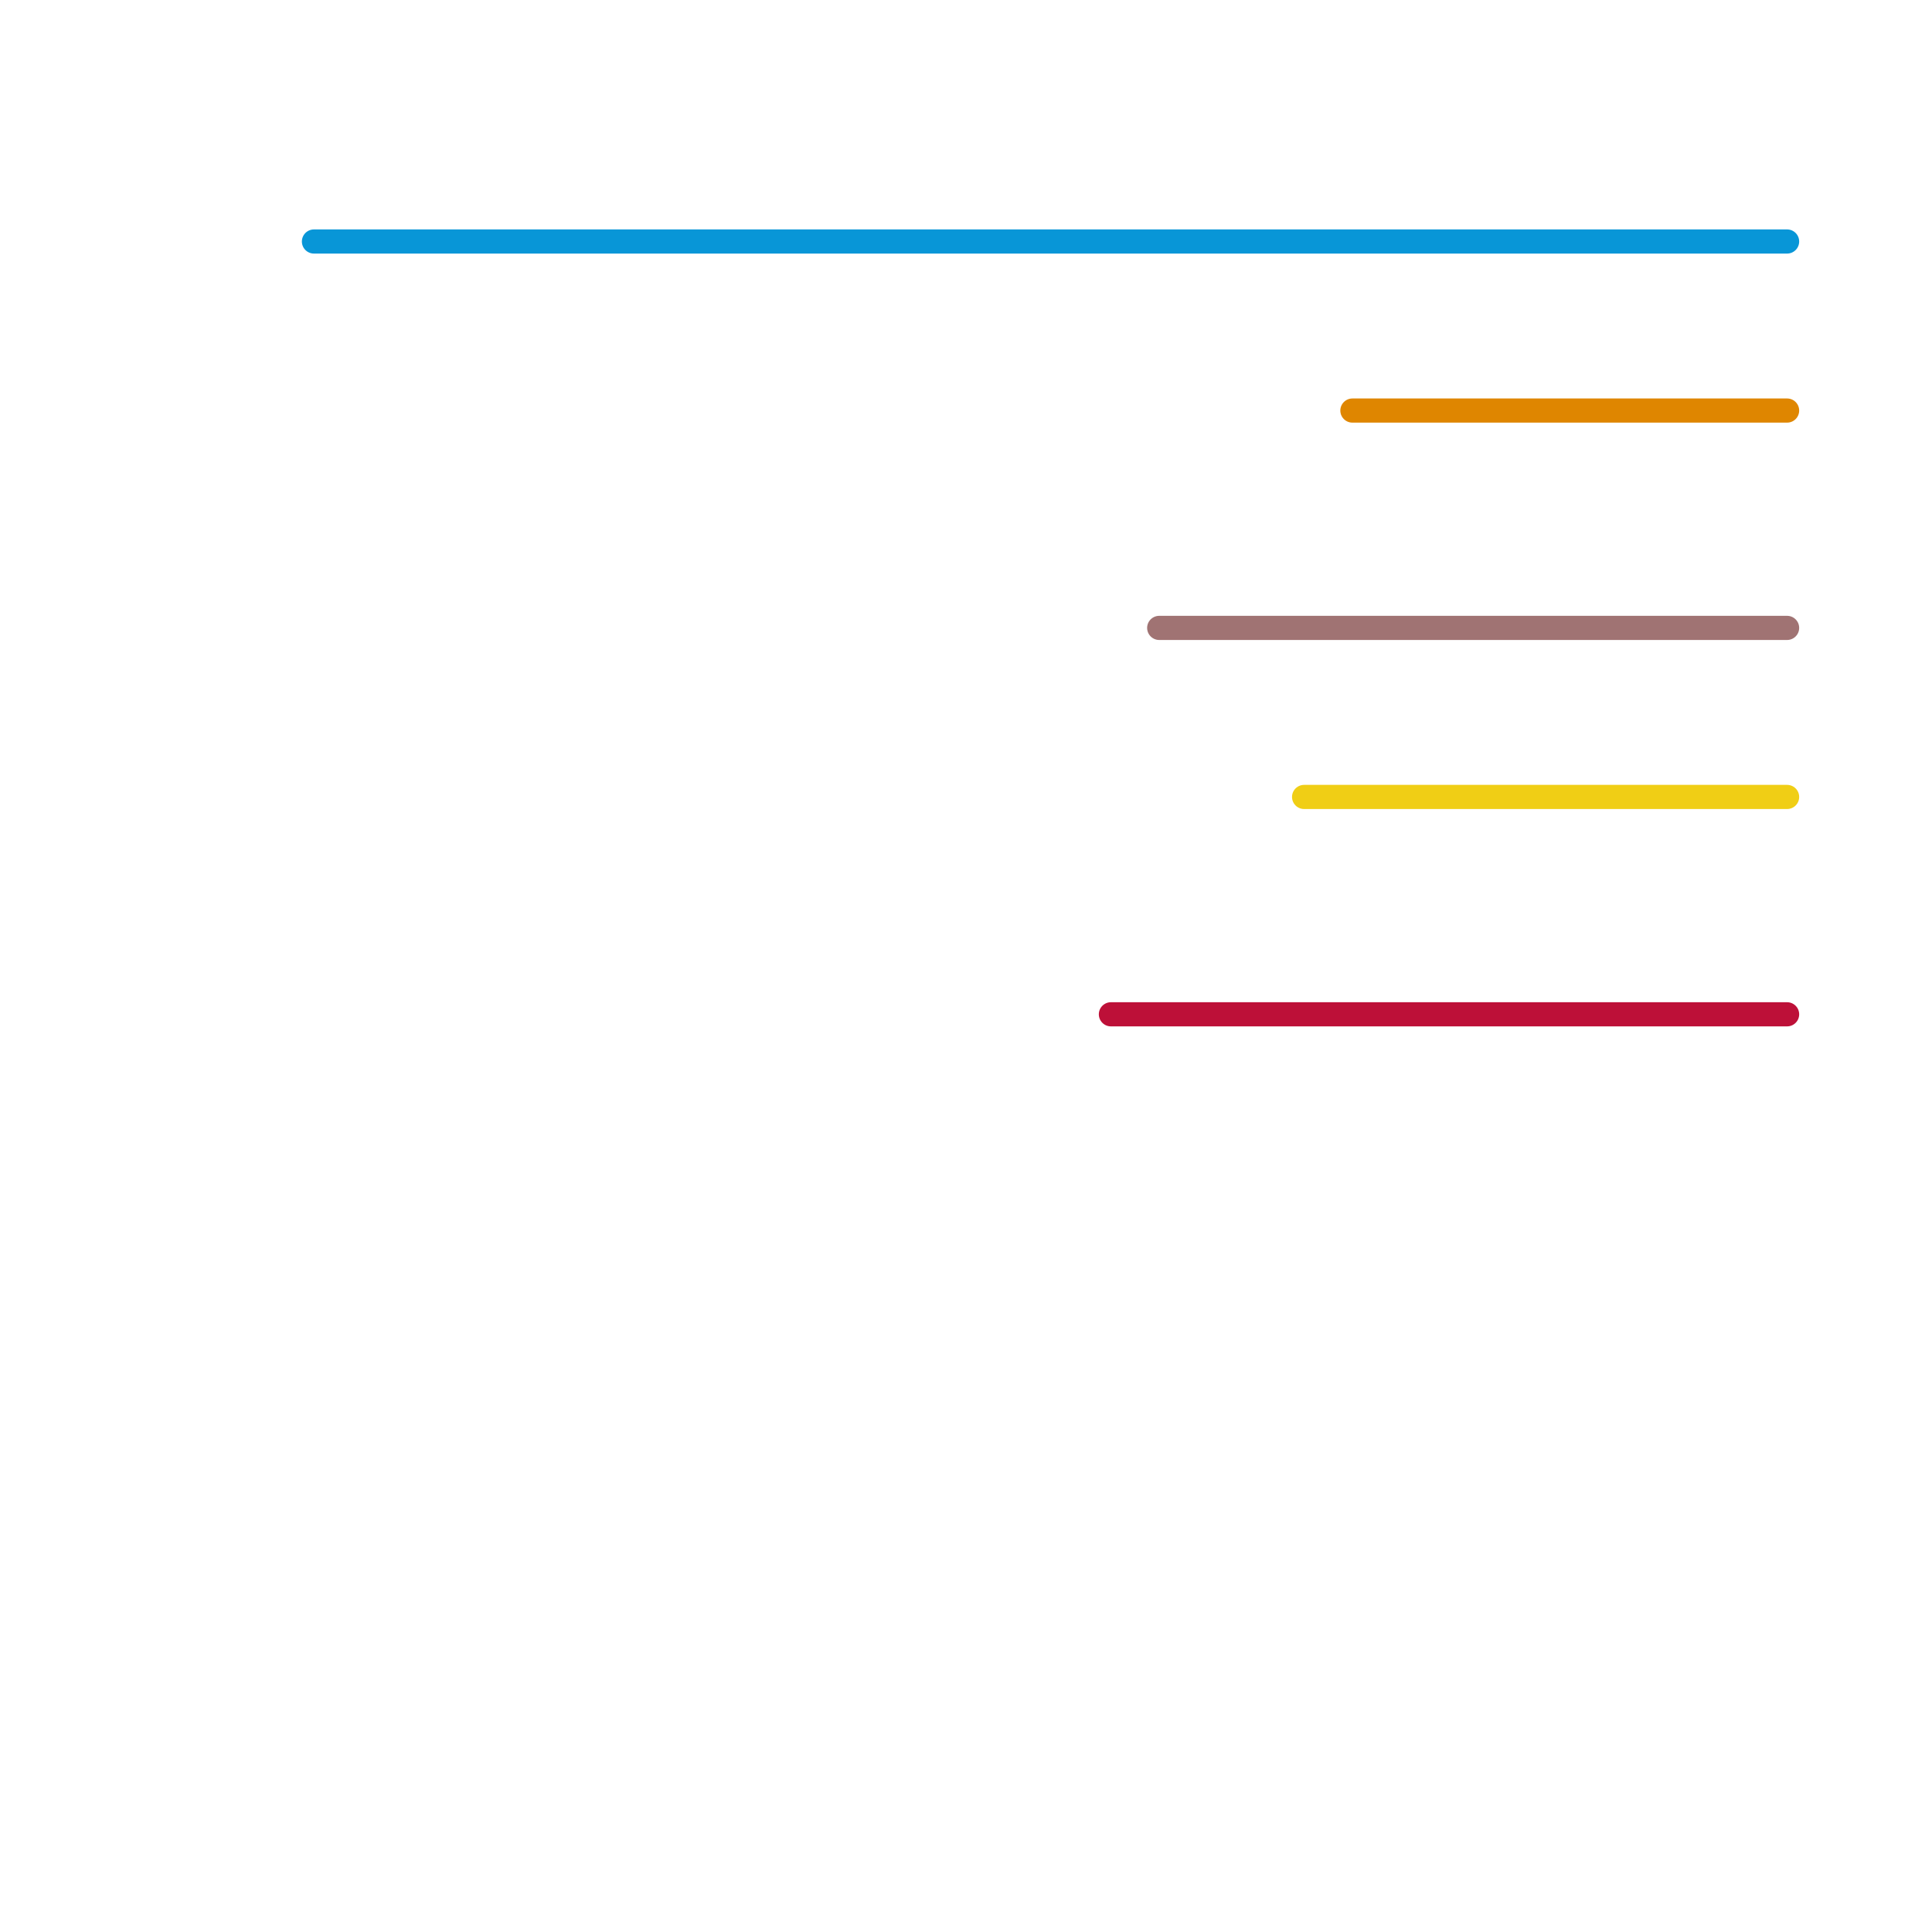 
<svg version="1.1" xmlns="http://www.w3.org/2000/svg" viewBox="0 0 80 80">
<style>text { font: 1px Helvetica; font-weight: 600; white-space: pre; dominant-baseline: central; } line { stroke-width: 1; fill: none; stroke-linecap: round; stroke-linejoin: round; } .c0 { stroke: #0896d7 } .c1 { stroke: #bd1038 } .c2 { stroke: #a07373 } .c3 { stroke: #f0ce15 } .c4 { stroke: #df8600 }</style><defs><g id="wm-xf"><circle r="1.2" fill="#000"/><circle r="0.9" fill="#fff"/><circle r="0.6" fill="#000"/><circle r="0.3" fill="#fff"/></g><g id="wm"><circle r="0.6" fill="#000"/><circle r="0.3" fill="#fff"/></g></defs><line class="c0" x1="13" y1="10" x2="74" y2="10"/><line class="c1" x1="46" y1="42" x2="74" y2="42"/><line class="c2" x1="48" y1="26" x2="74" y2="26"/><line class="c3" x1="54" y1="33" x2="74" y2="33"/><line class="c4" x1="56" y1="17" x2="74" y2="17"/>
</svg>
